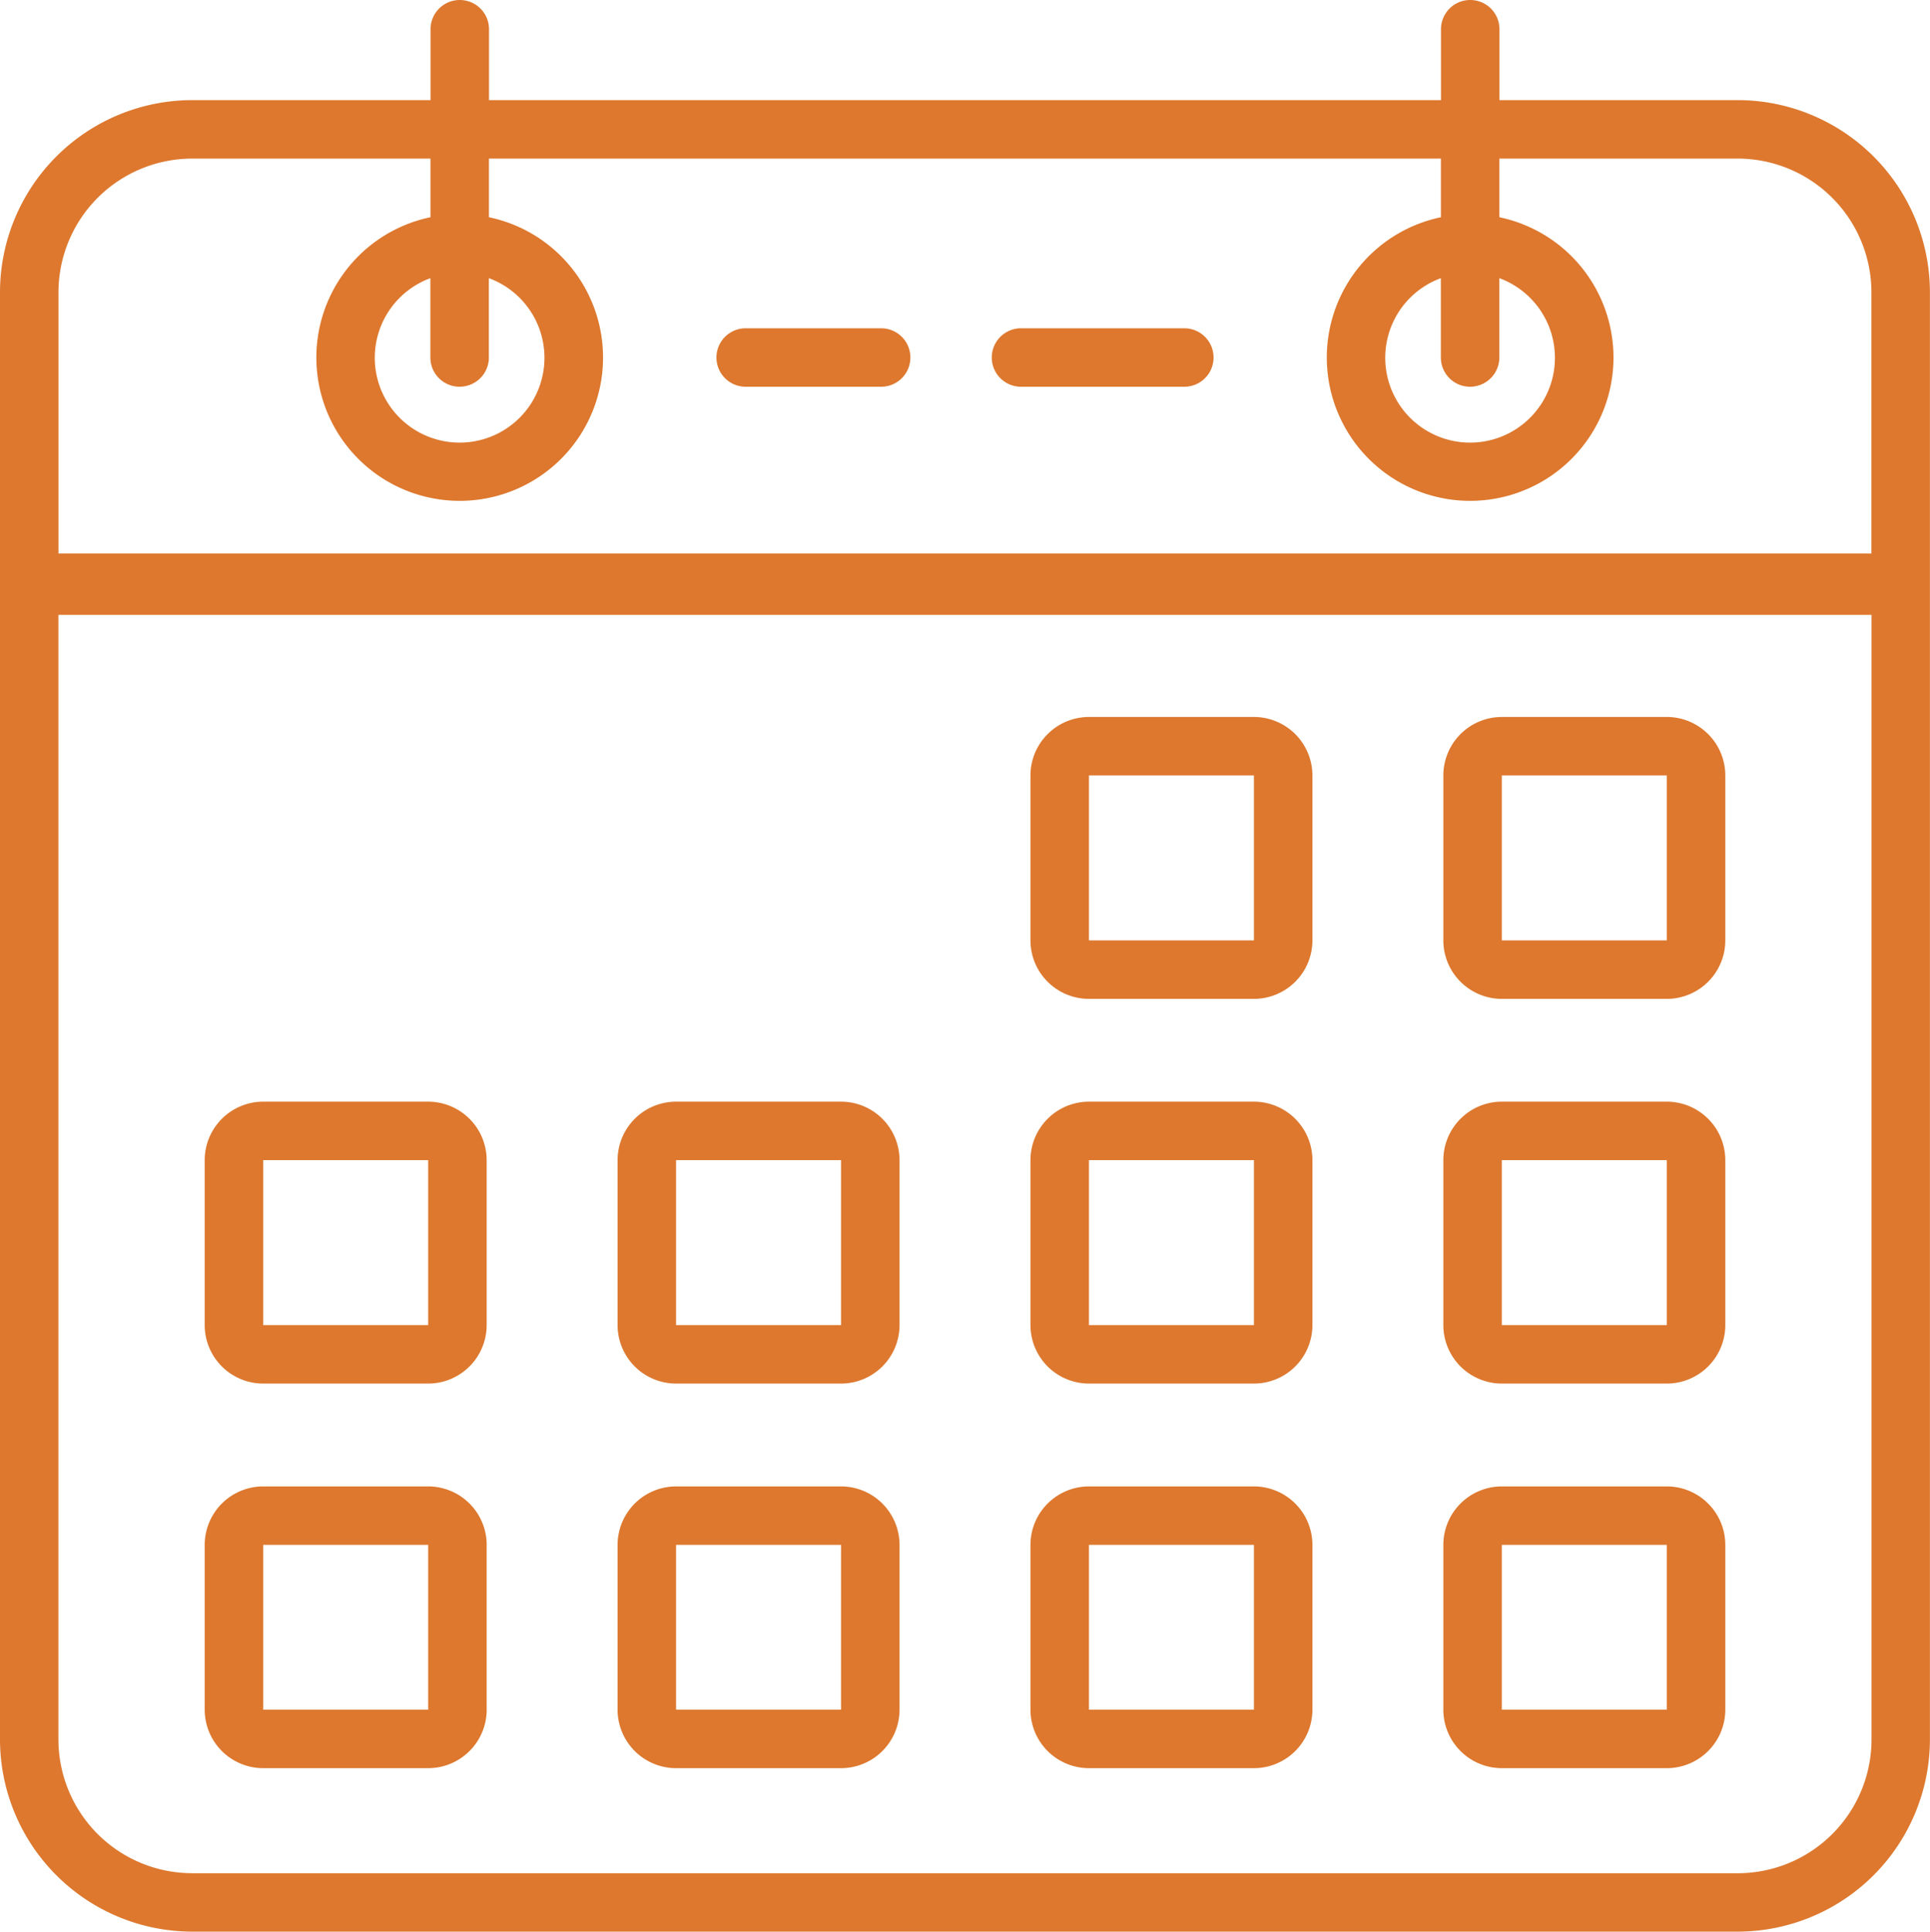 <svg id="calendario" xmlns="http://www.w3.org/2000/svg" width="74.324" height="74.402" viewBox="0 0 74.324 74.402">
  <path id="Trazado_3229" data-name="Trazado 3229" d="M67.922,4.821H58.744V2.091a1.126,1.126,0,0,0-2.252,0v2.73H19.832V2.091a1.126,1.126,0,0,0-2.252,0v2.73H8.4a7.411,7.411,0,0,0-7.4,7.4V67.964a7.411,7.411,0,0,0,7.4,7.4H67.921a7.411,7.411,0,0,0,7.4-7.4V12.224A7.411,7.411,0,0,0,67.922,4.821ZM8.4,7.073h9.177V9.332a5.52,5.52,0,1,0,2.252,0V7.073h36.66V9.332a5.52,5.52,0,1,0,2.252,0V7.073h9.177a5.156,5.156,0,0,1,5.15,5.151V22.286H3.252V12.224A5.156,5.156,0,0,1,8.4,7.073Zm10.3,8.787a1.126,1.126,0,0,0,1.126-1.126V11.679a3.267,3.267,0,1,1-2.252,0v3.055A1.126,1.126,0,0,0,18.706,15.861Zm38.913,0a1.126,1.126,0,0,0,1.126-1.126V11.679a3.267,3.267,0,1,1-2.252,0v3.055A1.126,1.126,0,0,0,57.618,15.861Zm10.3,57.254H8.4a5.156,5.156,0,0,1-5.15-5.151V24.647H73.072V67.964A5.156,5.156,0,0,1,67.922,73.115Z" transform="translate(-1 -0.965)" fill="#dd782e"/>
  <path id="Trazado_3230" data-name="Trazado 3230" d="M48.406,27.164H42.052A2.255,2.255,0,0,0,39.8,29.416V35.77a2.255,2.255,0,0,0,2.252,2.252h6.354a2.255,2.255,0,0,0,2.252-2.252V29.416A2.255,2.255,0,0,0,48.406,27.164ZM42.052,35.77V29.416h6.354V35.77Zm22.254-8.606H57.952A2.255,2.255,0,0,0,55.7,29.416V35.77a2.255,2.255,0,0,0,2.252,2.252h6.354a2.255,2.255,0,0,0,2.252-2.252V29.416A2.255,2.255,0,0,0,64.306,27.164ZM57.952,35.77V29.416h6.354V35.77ZM16.606,41.981H10.252A2.255,2.255,0,0,0,8,44.233v6.354a2.255,2.255,0,0,0,2.252,2.252h6.354a2.255,2.255,0,0,0,2.252-2.252V44.233A2.255,2.255,0,0,0,16.606,41.981Zm-6.354,8.606V44.233h6.354v6.354H10.252Zm22.254-8.606H26.152A2.255,2.255,0,0,0,23.9,44.233v6.354a2.255,2.255,0,0,0,2.252,2.252h6.354a2.255,2.255,0,0,0,2.252-2.252V44.233A2.255,2.255,0,0,0,32.506,41.981Zm-6.354,8.606V44.233h6.354v6.354H26.152Zm22.254-8.606H42.052A2.255,2.255,0,0,0,39.8,44.233v6.354a2.255,2.255,0,0,0,2.252,2.252h6.354a2.255,2.255,0,0,0,2.252-2.252V44.233A2.255,2.255,0,0,0,48.406,41.981Zm-6.354,8.606V44.233h6.354v6.354H42.052Zm22.254-8.606H57.952A2.255,2.255,0,0,0,55.7,44.233v6.354a2.255,2.255,0,0,0,2.252,2.252h6.354a2.255,2.255,0,0,0,2.252-2.252V44.233A2.255,2.255,0,0,0,64.306,41.981Zm-6.354,8.606V44.233h6.354v6.354H57.952ZM16.606,56.8H10.252A2.255,2.255,0,0,0,8,59.051V65.4a2.255,2.255,0,0,0,2.252,2.252h6.354A2.255,2.255,0,0,0,18.859,65.4V59.051A2.255,2.255,0,0,0,16.606,56.8ZM10.252,65.4V59.051h6.354V65.4ZM32.506,56.8H26.152A2.255,2.255,0,0,0,23.9,59.051V65.4a2.255,2.255,0,0,0,2.252,2.252h6.354A2.255,2.255,0,0,0,34.758,65.4V59.051A2.255,2.255,0,0,0,32.506,56.8ZM26.152,65.4V59.051h6.354V65.4ZM48.406,56.8H42.052A2.255,2.255,0,0,0,39.8,59.051V65.4a2.255,2.255,0,0,0,2.252,2.252h6.354A2.255,2.255,0,0,0,50.658,65.4V59.051A2.255,2.255,0,0,0,48.406,56.8ZM42.052,65.4V59.051h6.354V65.4ZM64.306,56.8H57.952A2.255,2.255,0,0,0,55.7,59.051V65.4a2.255,2.255,0,0,0,2.252,2.252h6.354A2.255,2.255,0,0,0,66.558,65.4V59.051A2.255,2.255,0,0,0,64.306,56.8ZM57.952,65.4V59.051h6.354V65.4ZM39.436,14.445h6.289a1.126,1.126,0,1,0,0-2.252H39.436a1.126,1.126,0,0,0,0,2.252Zm-10.6,0h5.214a1.126,1.126,0,1,0,0-2.252H28.833a1.126,1.126,0,0,0,0,2.252Z" transform="translate(-0.117 0.451)" fill="#dd782e"/>
</svg>
